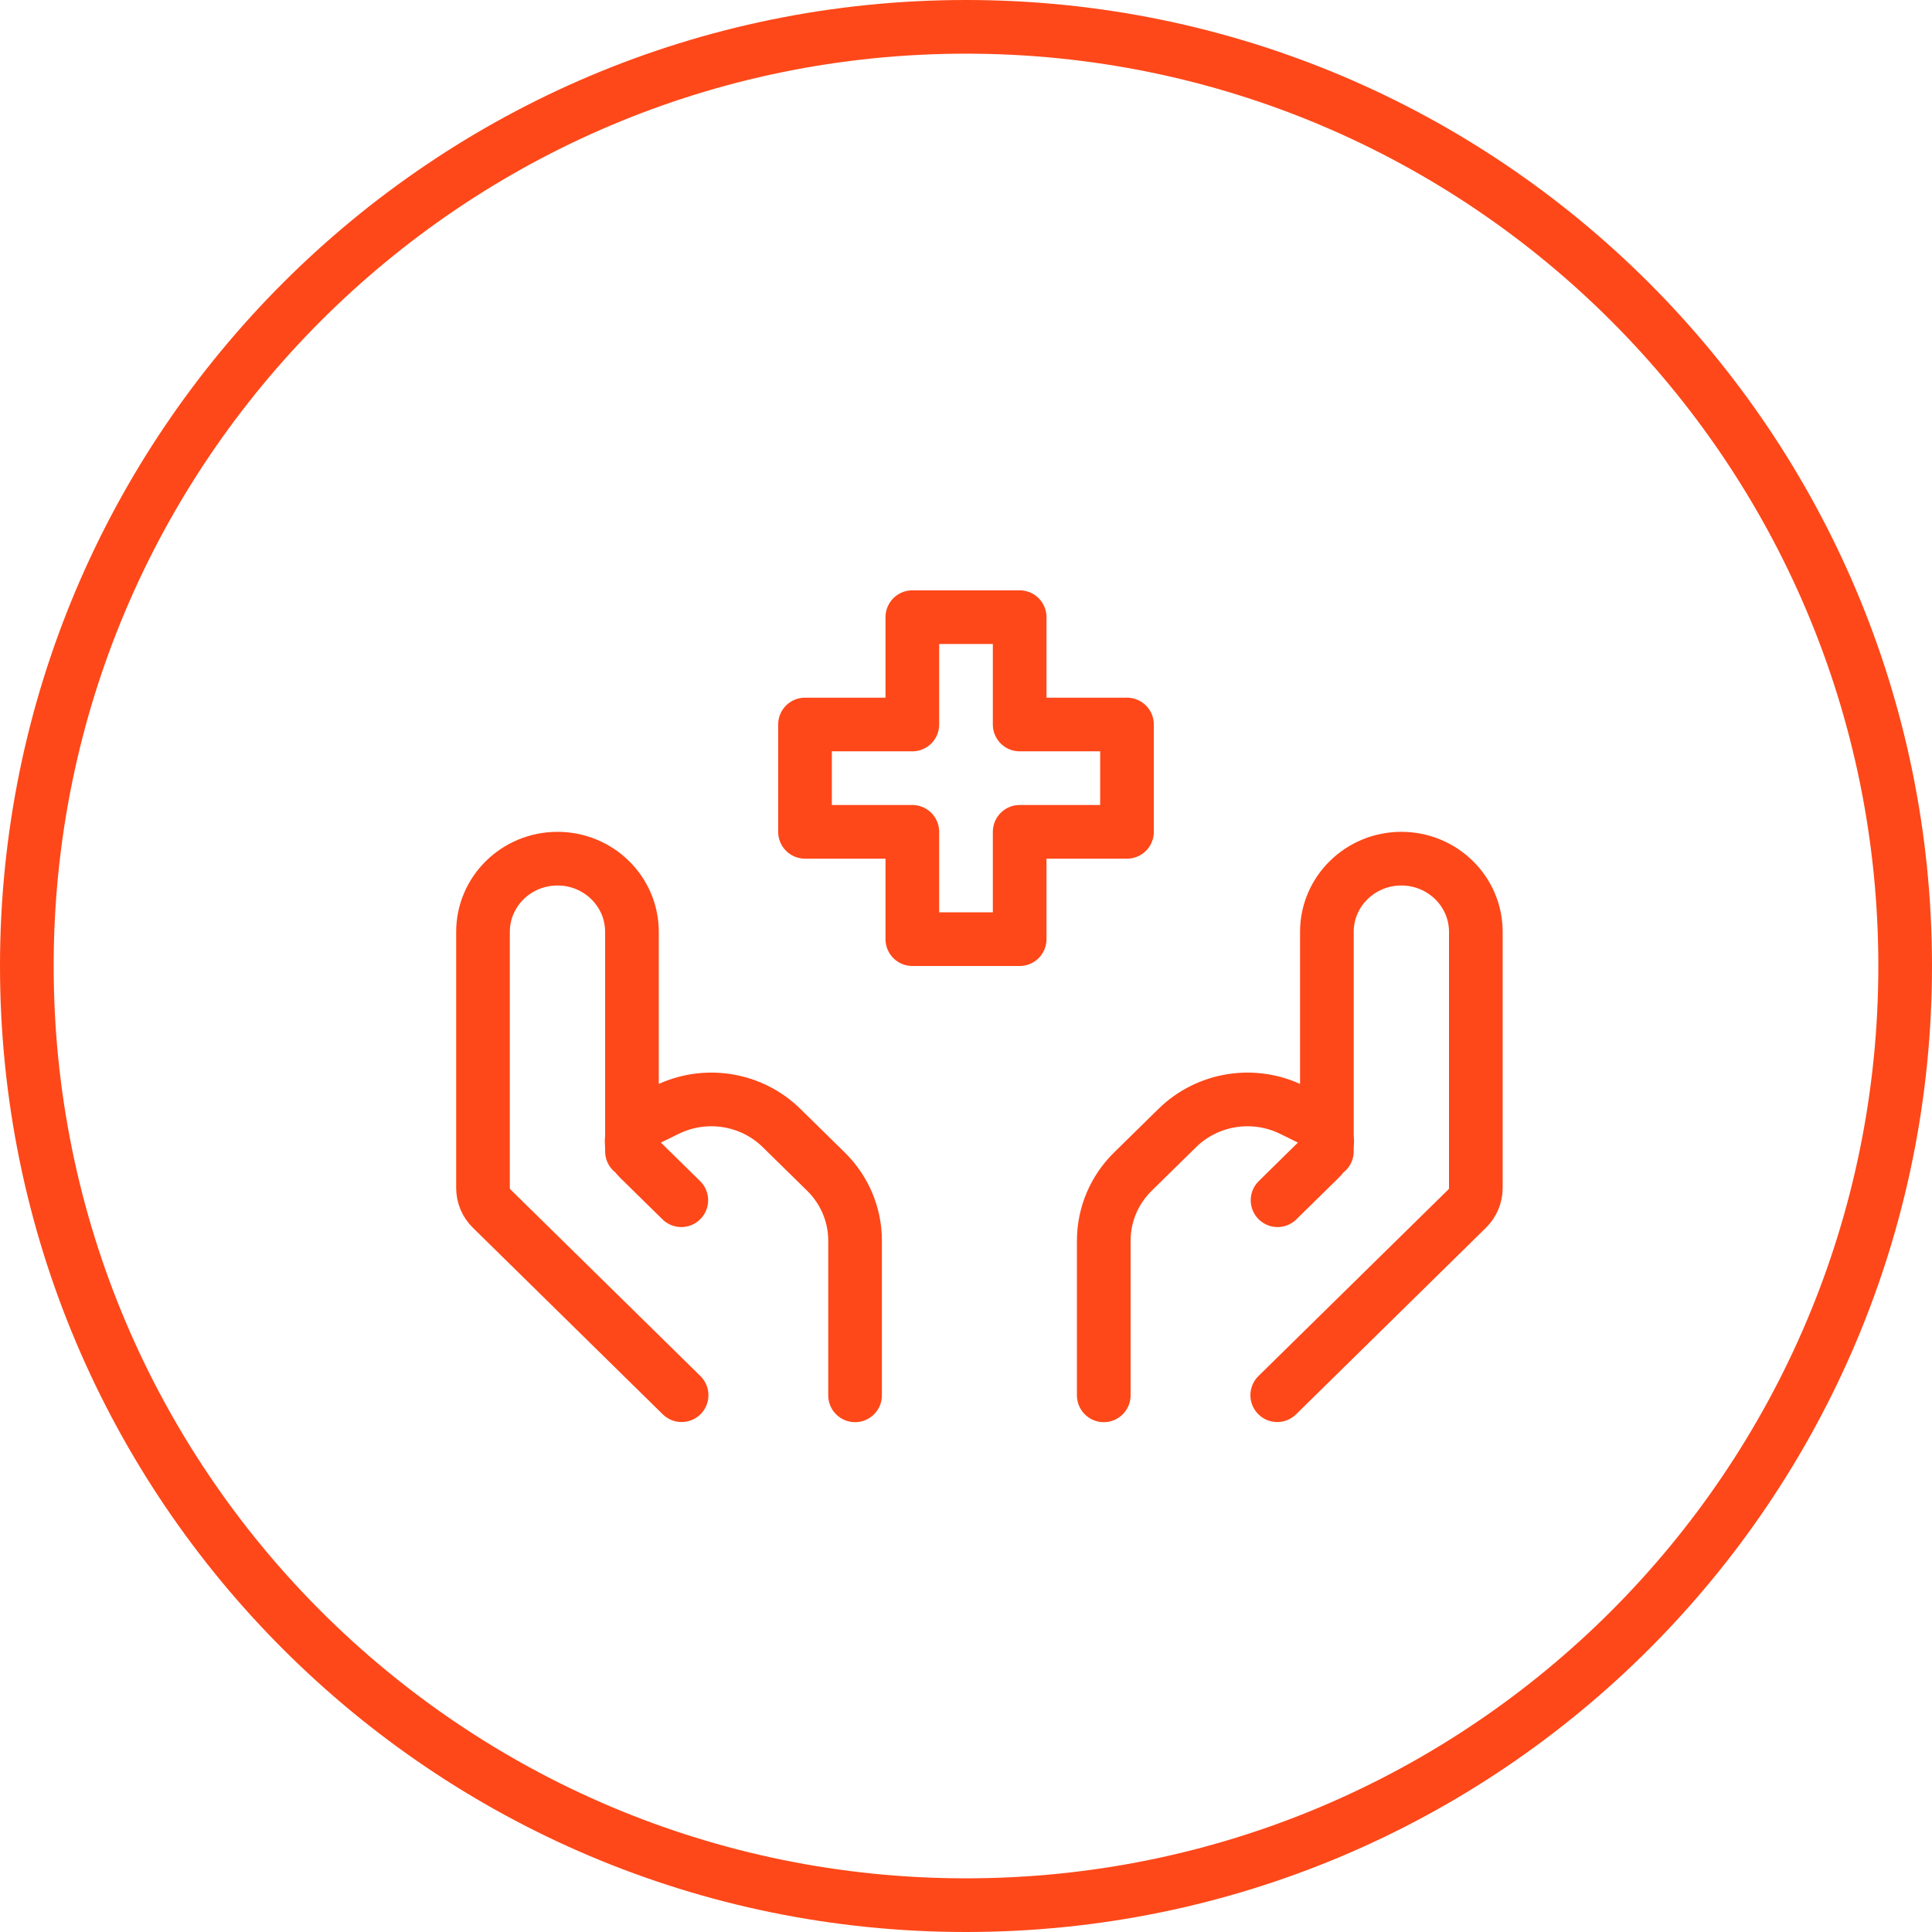 <svg width="72" height="72" viewBox="0 0 72 72" fill="none" xmlns="http://www.w3.org/2000/svg">
<g clip-path="url(#clip0_11810_171945)">
<path d="M47.599 51.995L54.675 45.043C54.883 44.839 55 44.562 55 44.273V34.727C55 33.221 53.757 32 52.224 32C50.692 32 49.449 33.221 49.449 34.727V42.907M47.611 44.729L49.198 43.169C49.367 43.004 49.461 42.78 49.461 42.547C49.461 42.213 49.269 41.908 48.965 41.759L48.146 41.357C46.721 40.657 45.001 40.931 43.874 42.038L42.218 43.664C41.524 44.346 41.134 45.271 41.134 46.235V52M25.401 51.995L18.325 45.043C18.117 44.839 18 44.562 18 44.273V34.727C18 33.221 19.242 32 20.776 32C22.308 32 23.551 33.221 23.551 34.727V42.907M25.39 44.729L23.802 43.169C23.634 43.004 23.539 42.78 23.539 42.547C23.539 42.213 23.731 41.908 24.035 41.759L24.854 41.357C26.279 40.657 28 40.931 29.126 42.038L30.782 43.664C31.476 44.346 31.866 45.271 31.866 46.235V52" stroke="#FE4819" stroke-width="2" stroke-linecap="round" stroke-linejoin="round"/>
<path d="M38 23H34V27H30V31H34V35H38V31H42V27H38V23Z" stroke="#FE4819" stroke-width="2" stroke-linecap="round" stroke-linejoin="round"/>
<path fill-rule="evenodd" clip-rule="evenodd" d="M36 70C54.778 70 70 54.778 70 36C70 17.222 54.778 2 36 2C17.222 2 2 17.222 2 36C2 54.778 17.222 70 36 70ZM36 72C55.882 72 72 55.882 72 36C72 16.118 55.882 0 36 0C16.118 0 0 16.118 0 36C0 55.882 16.118 72 36 72Z" fill="#FE4819"/>
</g>
<defs>
<clipPath id="clip0_11810_171945">
<rect width="72" height="72" fill="white"/>
</clipPath>
</defs>
</svg>

